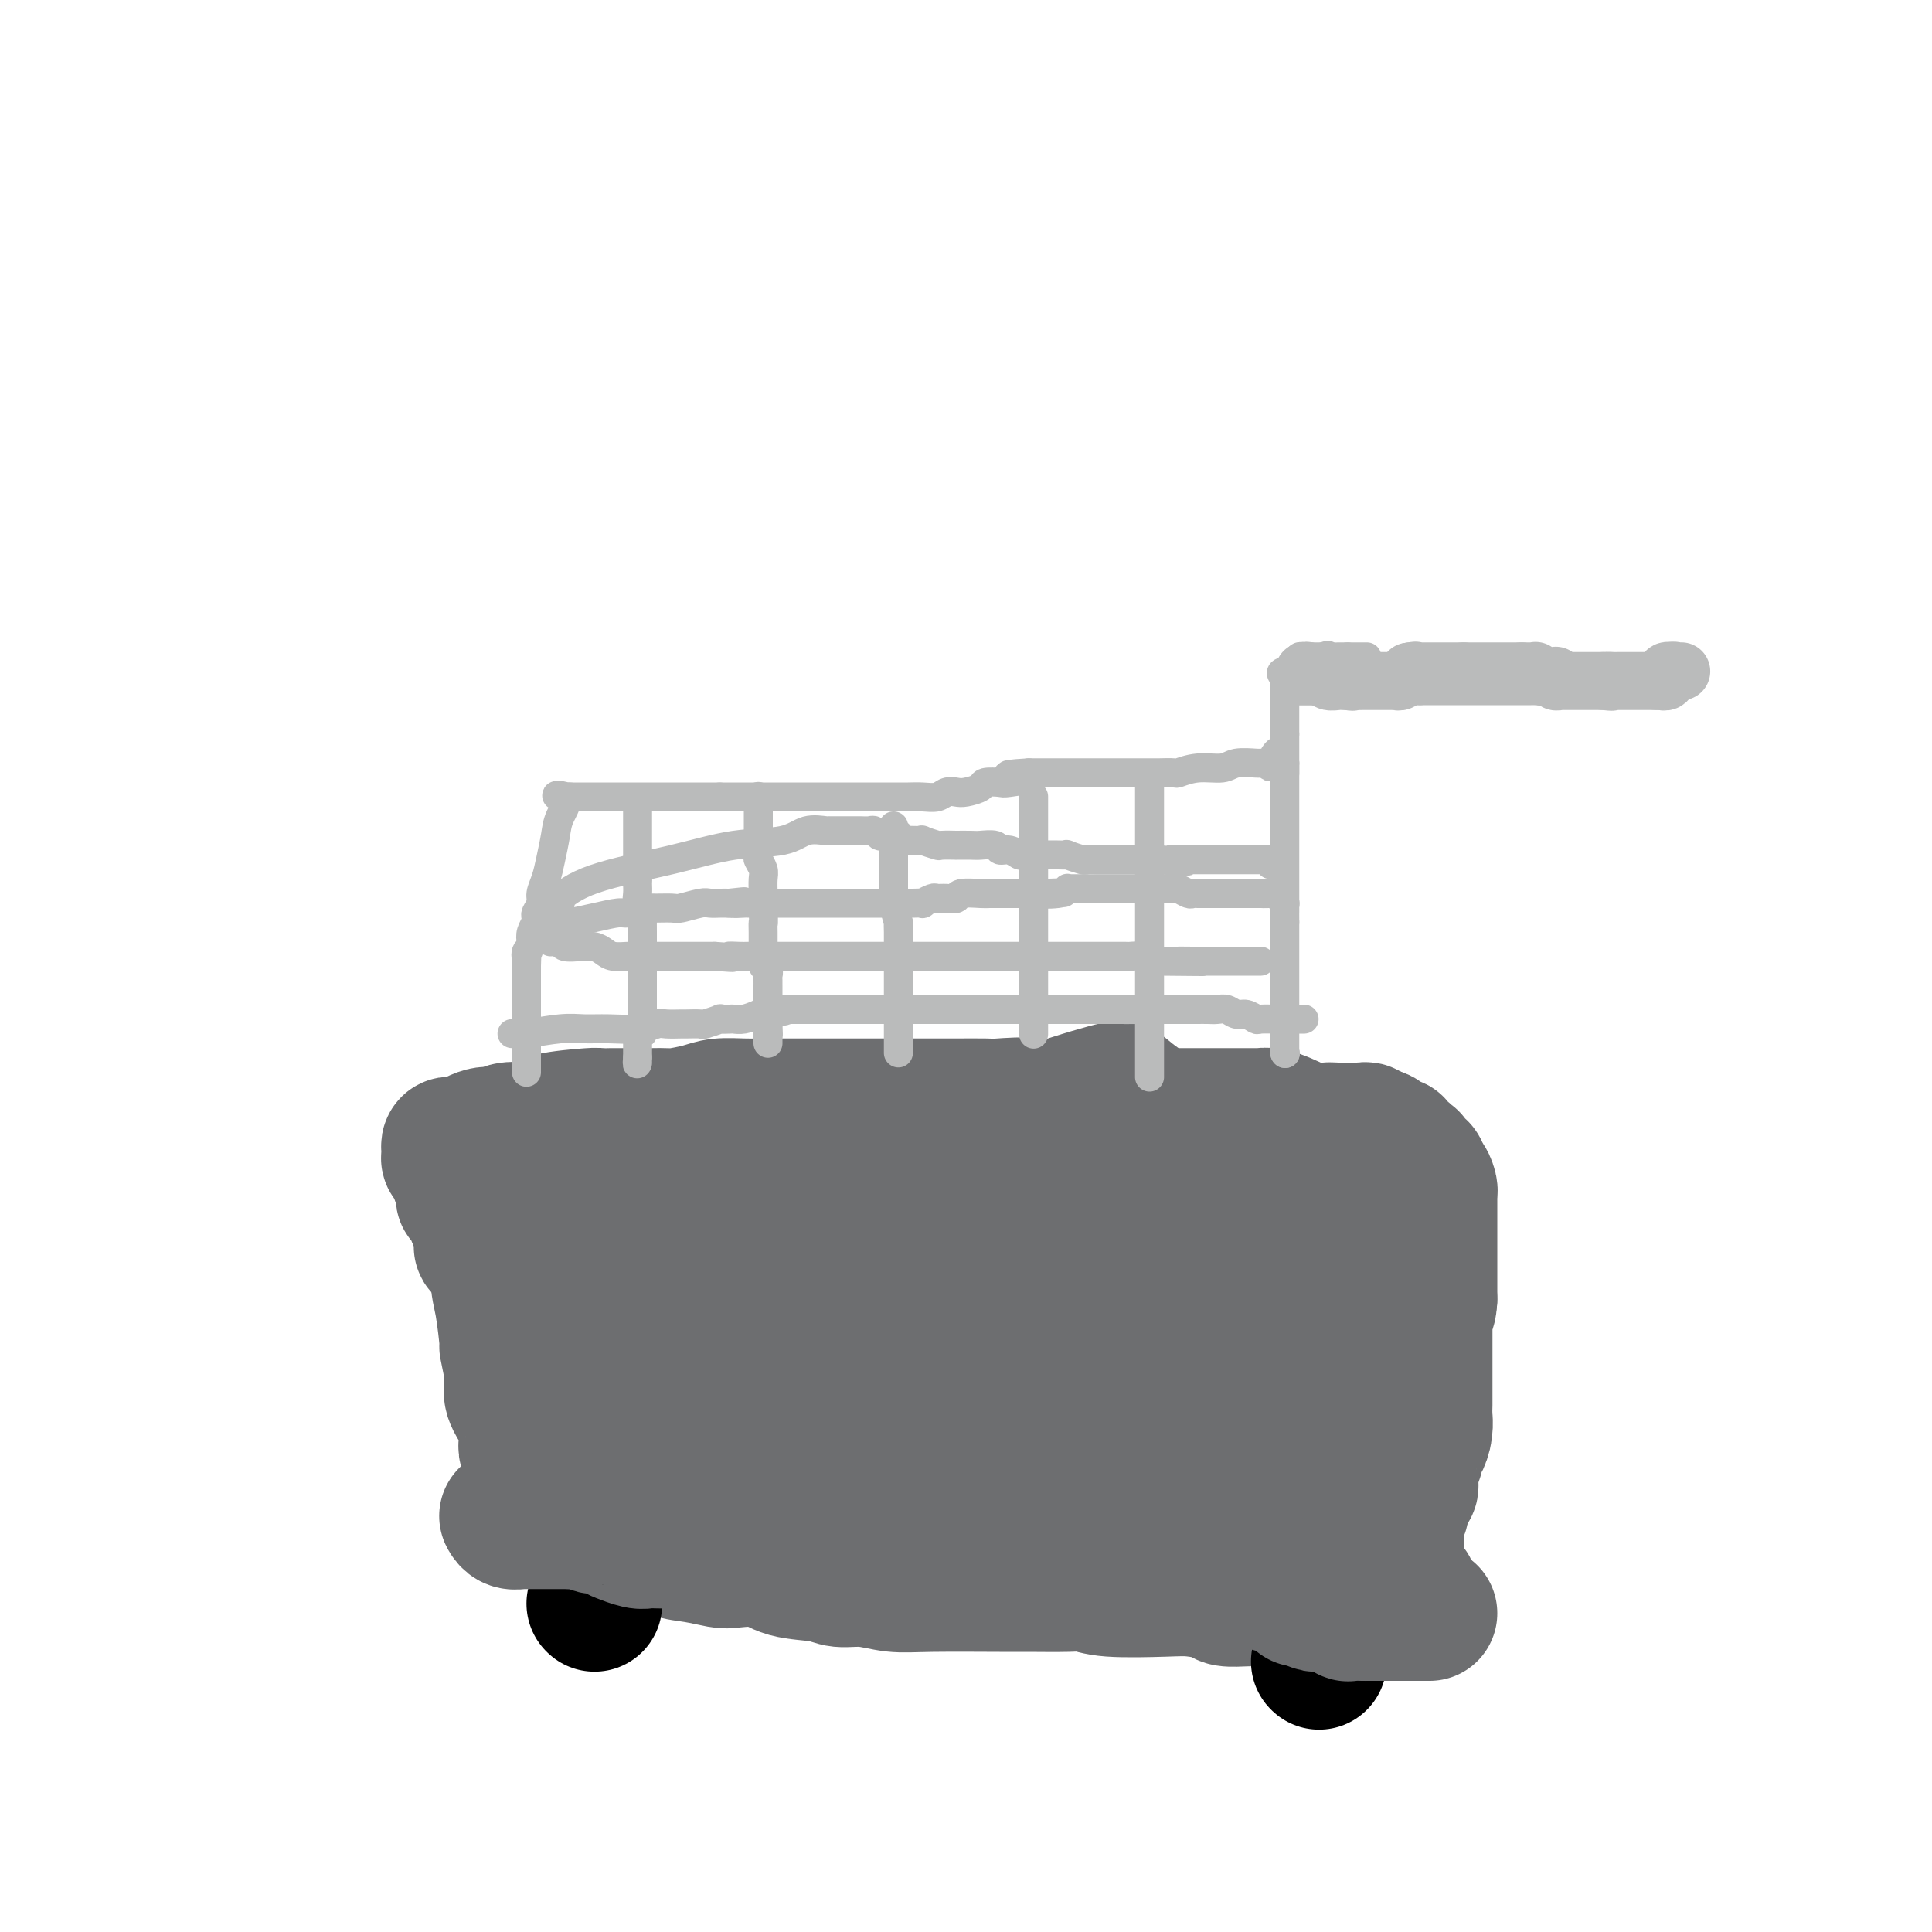<svg viewBox='0 0 400 400' version='1.1' xmlns='http://www.w3.org/2000/svg' xmlns:xlink='http://www.w3.org/1999/xlink'><g fill='none' stroke='#6D6E70' stroke-width='28' stroke-linecap='round' stroke-linejoin='round'><path d='M110,314c0.500,0.000 1.000,0.000 2,0c1.000,0.000 2.500,0.000 4,0'/><path d='M116,314c1.789,0.140 3.261,0.489 5,1c1.739,0.511 3.744,1.183 5,2c1.256,0.817 1.761,1.778 3,2c1.239,0.222 3.210,-0.294 5,0c1.790,0.294 3.399,1.397 5,2c1.601,0.603 3.194,0.704 5,1c1.806,0.296 3.824,0.786 5,1c1.176,0.214 1.510,0.152 3,0c1.490,-0.152 4.136,-0.396 6,0c1.864,0.396 2.944,1.430 5,2c2.056,0.570 5.086,0.674 7,1c1.914,0.326 2.712,0.872 4,1c1.288,0.128 3.067,-0.162 5,0c1.933,0.162 4.019,0.776 6,1c1.981,0.224 3.856,0.059 8,0c4.144,-0.059 10.555,-0.012 14,0c3.445,0.012 3.923,-0.011 6,0c2.077,0.011 5.754,0.055 8,0c2.246,-0.055 3.061,-0.208 4,0c0.939,0.208 2.003,0.777 5,1c2.997,0.223 7.926,0.098 11,0c3.074,-0.098 4.292,-0.170 6,0c1.708,0.170 3.905,0.582 5,1c1.095,0.418 1.088,0.843 2,1c0.912,0.157 2.744,0.046 4,0c1.256,-0.046 1.938,-0.026 3,0c1.062,0.026 2.506,0.060 4,0c1.494,-0.060 3.040,-0.212 4,0c0.960,0.212 1.335,0.788 2,1c0.665,0.212 1.618,0.061 2,0c0.382,-0.061 0.191,-0.030 0,0'/><path d='M273,332c15.494,0.773 4.730,0.207 1,0c-3.730,-0.207 -0.426,-0.055 1,0c1.426,0.055 0.974,0.014 1,0c0.026,-0.014 0.529,-0.002 1,0c0.471,0.002 0.911,-0.005 1,0c0.089,0.005 -0.172,0.022 0,0c0.172,-0.022 0.777,-0.083 1,0c0.223,0.083 0.064,0.309 0,0c-0.064,-0.309 -0.032,-1.155 0,-2'/><path d='M279,330c0.921,-0.227 0.222,0.206 0,-1c-0.222,-1.206 0.031,-4.052 0,-10c-0.031,-5.948 -0.347,-14.997 -1,-21c-0.653,-6.003 -1.642,-8.959 -2,-11c-0.358,-2.041 -0.085,-3.166 0,-4c0.085,-0.834 -0.020,-1.378 0,-2c0.020,-0.622 0.163,-1.322 0,-2c-0.163,-0.678 -0.632,-1.333 -1,-3c-0.368,-1.667 -0.634,-4.344 -1,-6c-0.366,-1.656 -0.830,-2.290 -1,-3c-0.170,-0.710 -0.046,-1.496 0,-2c0.046,-0.504 0.012,-0.726 0,-1c-0.012,-0.274 -0.003,-0.599 0,-1c0.003,-0.401 0.001,-0.876 0,-1c-0.001,-0.124 -0.000,0.104 0,0c0.000,-0.104 0.000,-0.540 0,-1c-0.000,-0.460 -0.000,-0.945 0,-1c0.000,-0.055 0.000,0.320 0,0c-0.000,-0.320 -0.000,-1.333 0,-2c0.000,-0.667 0.000,-0.987 0,-1c-0.000,-0.013 -0.000,0.281 0,0c0.000,-0.281 0.000,-1.136 0,-2c-0.000,-0.864 -0.000,-1.738 0,-2c0.000,-0.262 0.000,0.087 0,0c-0.000,-0.087 -0.000,-0.611 0,-1c0.000,-0.389 0.000,-0.643 0,-1c-0.000,-0.357 -0.000,-0.816 0,-1c0.000,-0.184 0.000,-0.092 0,0'/><path d='M273,250c-0.925,-12.542 -0.237,-3.896 0,-1c0.237,2.896 0.022,0.044 0,-1c-0.022,-1.044 0.150,-0.280 0,0c-0.150,0.280 -0.623,0.076 -1,0c-0.377,-0.076 -0.658,-0.024 -1,0c-0.342,0.024 -0.746,0.021 -1,0c-0.254,-0.021 -0.360,-0.058 -1,0c-0.640,0.058 -1.815,0.212 -4,0c-2.185,-0.212 -5.380,-0.789 -13,-1c-7.620,-0.211 -19.665,-0.057 -27,0c-7.335,0.057 -9.960,0.015 -15,0c-5.040,-0.015 -12.493,-0.004 -16,0c-3.507,0.004 -3.066,0.001 -6,0c-2.934,-0.001 -9.242,-0.000 -12,0c-2.758,0.000 -1.964,-0.001 -4,0c-2.036,0.001 -6.901,0.004 -11,0c-4.099,-0.004 -7.433,-0.015 -10,0c-2.567,0.015 -4.369,0.056 -6,0c-1.631,-0.056 -3.093,-0.207 -4,0c-0.907,0.207 -1.259,0.774 -2,1c-0.741,0.226 -1.870,0.113 -3,0'/><path d='M136,248c-17.748,0.159 -4.117,0.058 0,0c4.117,-0.058 -1.280,-0.071 -4,0c-2.720,0.071 -2.762,0.225 -3,0c-0.238,-0.225 -0.670,-0.831 -2,-1c-1.330,-0.169 -3.557,0.098 -5,0c-1.443,-0.098 -2.100,-0.562 -3,-1c-0.900,-0.438 -2.041,-0.849 -3,-1c-0.959,-0.151 -1.736,-0.040 -2,0c-0.264,0.040 -0.015,0.011 0,0c0.015,-0.011 -0.204,-0.003 -1,0c-0.796,0.003 -2.170,0.001 -3,0c-0.830,-0.001 -1.115,-0.000 -1,0c0.115,0.000 0.631,0.000 0,0c-0.631,-0.000 -2.408,-0.000 -3,0c-0.592,0.000 0.000,0.000 0,0c-0.000,-0.000 -0.593,-0.001 -1,0c-0.407,0.001 -0.630,0.003 -1,0c-0.370,-0.003 -0.888,-0.011 -1,0c-0.112,0.011 0.180,0.041 0,0c-0.180,-0.041 -0.833,-0.152 -1,0c-0.167,0.152 0.152,0.568 0,1c-0.152,0.432 -0.773,0.881 -1,1c-0.227,0.119 -0.058,-0.094 0,0c0.058,0.094 0.005,0.493 0,1c-0.005,0.507 0.037,1.122 0,2c-0.037,0.878 -0.154,2.019 0,3c0.154,0.981 0.580,1.803 1,3c0.420,1.197 0.834,2.771 1,4c0.166,1.229 0.083,2.115 0,3'/><path d='M103,263c0.161,3.880 0.565,4.579 1,7c0.435,2.421 0.901,6.564 1,8c0.099,1.436 -0.169,0.164 0,1c0.169,0.836 0.777,3.781 1,5c0.223,1.219 0.063,0.712 0,1c-0.063,0.288 -0.028,1.371 0,2c0.028,0.629 0.050,0.802 0,1c-0.050,0.198 -0.171,0.419 0,1c0.171,0.581 0.634,1.523 1,2c0.366,0.477 0.634,0.490 1,1c0.366,0.510 0.830,1.517 1,2c0.170,0.483 0.046,0.440 0,1c-0.046,0.560 -0.013,1.722 0,2c0.013,0.278 0.007,-0.328 0,0c-0.007,0.328 -0.016,1.589 0,2c0.016,0.411 0.057,-0.030 0,0c-0.057,0.030 -0.212,0.530 0,1c0.212,0.470 0.792,0.909 1,1c0.208,0.091 0.045,-0.168 0,0c-0.045,0.168 0.028,0.761 0,1c-0.028,0.239 -0.157,0.123 0,0c0.157,-0.123 0.599,-0.252 1,0c0.401,0.252 0.760,0.884 1,1c0.240,0.116 0.361,-0.285 1,0c0.639,0.285 1.795,1.256 2,2c0.205,0.744 -0.543,1.261 2,1c2.543,-0.261 8.377,-1.301 15,-3c6.623,-1.699 14.035,-4.057 22,-7c7.965,-2.943 16.482,-6.472 25,-10'/><path d='M179,286c9.929,-3.519 11.253,-3.816 17,-5c5.747,-1.184 15.919,-3.256 22,-4c6.081,-0.744 8.072,-0.161 12,0c3.928,0.161 9.795,-0.100 15,0c5.205,0.100 9.749,0.562 12,1c2.251,0.438 2.209,0.851 3,1c0.791,0.149 2.414,0.034 3,0c0.586,-0.034 0.134,0.011 0,0c-0.134,-0.011 0.049,-0.080 0,0c-0.049,0.080 -0.329,0.307 1,1c1.329,0.693 4.268,1.850 -2,0c-6.268,-1.850 -21.743,-6.708 -37,-9c-15.257,-2.292 -30.296,-2.019 -39,-2c-8.704,0.019 -11.074,-0.215 -16,1c-4.926,1.215 -12.409,3.881 -16,5c-3.591,1.119 -3.292,0.692 -7,1c-3.708,0.308 -11.425,1.351 -15,2c-3.575,0.649 -3.008,0.906 -3,1c0.008,0.094 -0.542,0.027 -1,0c-0.458,-0.027 -0.825,-0.014 -1,0c-0.175,0.014 -0.159,0.028 0,0c0.159,-0.028 0.460,-0.097 0,0c-0.460,0.097 -1.682,0.362 0,1c1.682,0.638 6.269,1.649 14,4c7.731,2.351 18.605,6.042 31,9c12.395,2.958 26.312,5.185 33,6c6.688,0.815 6.147,0.219 7,0c0.853,-0.219 3.101,-0.063 5,0c1.899,0.063 3.450,0.031 5,0'/><path d='M222,299c8.139,0.932 3.486,0.263 2,0c-1.486,-0.263 0.193,-0.120 1,0c0.807,0.120 0.741,0.217 1,0c0.259,-0.217 0.841,-0.748 1,-1c0.159,-0.252 -0.106,-0.226 0,-2c0.106,-1.774 0.583,-5.348 1,-7c0.417,-1.652 0.776,-1.382 1,-2c0.224,-0.618 0.315,-2.124 0,-3c-0.315,-0.876 -1.034,-1.121 -2,-2c-0.966,-0.879 -2.177,-2.390 -6,-3c-3.823,-0.610 -10.257,-0.319 -13,0c-2.743,0.319 -1.793,0.665 -2,1c-0.207,0.335 -1.569,0.658 -2,1c-0.431,0.342 0.070,0.703 0,1c-0.070,0.297 -0.712,0.529 -1,1c-0.288,0.471 -0.223,1.181 0,4c0.223,2.819 0.603,7.746 3,14c2.397,6.254 6.810,13.833 10,18c3.190,4.167 5.158,4.921 8,6c2.842,1.079 6.559,2.481 9,3c2.441,0.519 3.608,0.154 7,-1c3.392,-1.154 9.010,-3.097 12,-5c2.990,-1.903 3.351,-3.765 5,-6c1.649,-2.235 4.585,-4.843 7,-10c2.415,-5.157 4.307,-12.864 5,-17c0.693,-4.136 0.186,-4.701 0,-6c-0.186,-1.299 -0.050,-3.331 0,-4c0.050,-0.669 0.013,0.027 0,0c-0.013,-0.027 -0.004,-0.776 0,-1c0.004,-0.224 0.001,0.079 0,0c-0.001,-0.079 -0.001,-0.539 0,-1'/><path d='M269,277c0.625,-4.726 -0.311,-2.040 -1,-1c-0.689,1.040 -1.129,0.436 -3,0c-1.871,-0.436 -5.171,-0.702 -8,0c-2.829,0.702 -5.186,2.373 -7,3c-1.814,0.627 -3.083,0.209 -4,0c-0.917,-0.209 -1.481,-0.209 -2,0c-0.519,0.209 -0.992,0.627 -1,1c-0.008,0.373 0.450,0.701 0,1c-0.450,0.299 -1.807,0.571 -2,1c-0.193,0.429 0.777,1.016 1,2c0.223,0.984 -0.300,2.365 1,4c1.300,1.635 4.423,3.525 6,5c1.577,1.475 1.607,2.535 2,3c0.393,0.465 1.150,0.337 2,0c0.850,-0.337 1.793,-0.881 3,0c1.207,0.881 2.679,3.189 3,-5c0.321,-8.189 -0.509,-26.874 -3,-38c-2.491,-11.126 -6.643,-14.694 -11,-18c-4.357,-3.306 -8.918,-6.349 -11,-8c-2.082,-1.651 -1.685,-1.909 -5,-1c-3.315,0.909 -10.341,2.986 -15,5c-4.659,2.014 -6.951,3.964 -10,6c-3.049,2.036 -6.855,4.158 -10,7c-3.145,2.842 -5.629,6.404 -7,8c-1.371,1.596 -1.627,1.227 -2,2c-0.373,0.773 -0.861,2.690 -1,3c-0.139,0.310 0.070,-0.986 0,1c-0.070,1.986 -0.421,7.254 1,12c1.421,4.746 4.613,8.970 7,13c2.387,4.030 3.968,7.866 7,11c3.032,3.134 7.516,5.567 12,8'/><path d='M211,302c3.374,1.570 5.808,1.494 9,2c3.192,0.506 7.141,1.593 9,2c1.859,0.407 1.626,0.132 2,0c0.374,-0.132 1.353,-0.123 2,0c0.647,0.123 0.961,0.360 1,0c0.039,-0.360 -0.197,-1.316 0,-2c0.197,-0.684 0.825,-1.095 0,-3c-0.825,-1.905 -3.104,-5.305 -8,-10c-4.896,-4.695 -12.408,-10.685 -17,-14c-4.592,-3.315 -6.263,-3.956 -12,-5c-5.737,-1.044 -15.540,-2.490 -22,-3c-6.460,-0.510 -9.577,-0.085 -12,0c-2.423,0.085 -4.153,-0.171 -5,0c-0.847,0.171 -0.811,0.769 -1,1c-0.189,0.231 -0.604,0.094 -1,0c-0.396,-0.094 -0.772,-0.146 -1,0c-0.228,0.146 -0.309,0.492 0,1c0.309,0.508 1.008,1.180 3,4c1.992,2.820 5.277,7.789 14,15c8.723,7.211 22.883,16.666 31,20c8.117,3.334 10.189,0.547 13,-1c2.811,-1.547 6.359,-1.856 9,-3c2.641,-1.144 4.373,-3.124 5,-4c0.627,-0.876 0.148,-0.649 0,-1c-0.148,-0.351 0.034,-1.279 0,-2c-0.034,-0.721 -0.284,-1.233 -4,-5c-3.716,-3.767 -10.899,-10.788 -27,-15c-16.101,-4.212 -41.120,-5.613 -54,-6c-12.880,-0.387 -13.622,0.242 -18,1c-4.378,0.758 -12.394,1.645 -16,2c-3.606,0.355 -2.803,0.177 -2,0'/><path d='M109,276c-5.509,0.358 -1.283,-0.246 0,0c1.283,0.246 -0.379,1.342 -1,2c-0.621,0.658 -0.203,0.877 0,1c0.203,0.123 0.191,0.148 0,0c-0.191,-0.148 -0.560,-0.470 0,1c0.560,1.470 2.051,4.730 5,9c2.949,4.270 7.357,9.549 13,14c5.643,4.451 12.521,8.075 16,10c3.479,1.925 3.559,2.153 8,2c4.441,-0.153 13.242,-0.686 18,-1c4.758,-0.314 5.471,-0.409 7,-1c1.529,-0.591 3.874,-1.680 5,-2c1.126,-0.320 1.034,0.127 1,0c-0.034,-0.127 -0.009,-0.830 0,-1c0.009,-0.170 0.003,0.191 0,0c-0.003,-0.191 -0.001,-0.936 0,-1c0.001,-0.064 0.003,0.552 0,0c-0.003,-0.552 -0.010,-2.272 0,-3c0.010,-0.728 0.036,-0.464 0,-1c-0.036,-0.536 -0.136,-1.870 0,-3c0.136,-1.130 0.507,-2.054 0,-3c-0.507,-0.946 -1.894,-1.914 -3,-3c-1.106,-1.086 -1.932,-2.291 -3,-3c-1.068,-0.709 -2.377,-0.922 -3,-1c-0.623,-0.078 -0.560,-0.022 -1,0c-0.440,0.022 -1.383,0.009 -2,0c-0.617,-0.009 -0.908,-0.013 -1,0c-0.092,0.013 0.017,0.045 0,0c-0.017,-0.045 -0.158,-0.166 0,0c0.158,0.166 0.617,0.619 1,1c0.383,0.381 0.692,0.691 1,1'/><path d='M170,294c-0.562,0.319 0.532,0.617 1,1c0.468,0.383 0.310,0.850 0,1c-0.310,0.150 -0.771,-0.017 -1,0c-0.229,0.017 -0.226,0.220 -2,-1c-1.774,-1.220 -5.324,-3.861 -11,-6c-5.676,-2.139 -13.476,-3.775 -21,-7c-7.524,-3.225 -14.772,-8.040 -18,-10c-3.228,-1.960 -2.437,-1.064 -2,-1c0.437,0.064 0.521,-0.704 0,-1c-0.521,-0.296 -1.645,-0.121 -2,0c-0.355,0.121 0.060,0.186 0,0c-0.060,-0.186 -0.594,-0.624 -1,-1c-0.406,-0.376 -0.683,-0.689 -1,-1c-0.317,-0.311 -0.673,-0.618 -1,-1c-0.327,-0.382 -0.624,-0.839 -1,-1c-0.376,-0.161 -0.831,-0.027 -1,0c-0.169,0.027 -0.051,-0.052 0,0c0.051,0.052 0.036,0.237 0,0c-0.036,-0.237 -0.094,-0.894 0,-1c0.094,-0.106 0.340,0.339 0,0c-0.340,-0.339 -1.266,-1.462 -2,-2c-0.734,-0.538 -1.274,-0.491 -2,-1c-0.726,-0.509 -1.636,-1.574 -2,-2c-0.364,-0.426 -0.182,-0.213 0,0'/><path d='M103,260c-5.498,-3.491 -2.744,-1.217 -2,-1c0.744,0.217 -0.523,-1.623 -1,-2c-0.477,-0.377 -0.165,0.709 0,0c0.165,-0.709 0.184,-3.212 0,-4c-0.184,-0.788 -0.570,0.139 -1,0c-0.430,-0.139 -0.904,-1.343 -1,-2c-0.096,-0.657 0.184,-0.768 0,-1c-0.184,-0.232 -0.834,-0.586 -1,-1c-0.166,-0.414 0.153,-0.889 0,-1c-0.153,-0.111 -0.777,0.144 -1,0c-0.223,-0.144 -0.045,-0.685 0,-1c0.045,-0.315 -0.045,-0.403 0,-1c0.045,-0.597 0.223,-1.701 0,-2c-0.223,-0.299 -0.848,0.208 -1,0c-0.152,-0.208 0.169,-1.131 0,-2c-0.169,-0.869 -0.830,-1.686 -1,-2c-0.170,-0.314 0.150,-0.126 0,0c-0.150,0.126 -0.769,0.192 -1,0c-0.231,-0.192 -0.073,-0.640 0,-1c0.073,-0.360 0.063,-0.633 0,-1c-0.063,-0.367 -0.178,-0.828 0,-1c0.178,-0.172 0.648,-0.054 1,0c0.352,0.054 0.584,0.044 1,0c0.416,-0.044 1.016,-0.120 1,0c-0.016,0.120 -0.648,0.438 0,0c0.648,-0.438 2.576,-1.633 4,-2c1.424,-0.367 2.345,0.093 3,0c0.655,-0.093 1.044,-0.741 2,-1c0.956,-0.259 2.478,-0.130 4,0'/><path d='M109,234c3.147,-0.856 3.013,-1.497 5,-2c1.987,-0.503 6.093,-0.867 8,-1c1.907,-0.133 1.614,-0.036 2,0c0.386,0.036 1.450,0.010 2,0c0.550,-0.010 0.587,-0.003 1,0c0.413,0.003 1.203,0.000 2,0c0.797,-0.000 1.600,0.001 2,0c0.400,-0.001 0.396,-0.003 1,0c0.604,0.003 1.815,0.011 3,0c1.185,-0.011 2.344,-0.041 3,0c0.656,0.041 0.808,0.155 2,0c1.192,-0.155 3.422,-0.577 5,-1c1.578,-0.423 2.502,-0.845 4,-1c1.498,-0.155 3.568,-0.041 5,0c1.432,0.041 2.224,0.011 3,0c0.776,-0.011 1.535,-0.003 3,0c1.465,0.003 3.634,0.001 5,0c1.366,-0.001 1.927,-0.000 3,0c1.073,0.000 2.658,0.000 4,0c1.342,-0.000 2.442,-0.000 4,0c1.558,0.000 3.576,0.000 5,0c1.424,-0.000 2.256,-0.000 4,0c1.744,0.000 4.402,0.001 6,0c1.598,-0.001 2.137,-0.002 3,0c0.863,0.002 2.049,0.008 4,0c1.951,-0.008 4.667,-0.030 6,0c1.333,0.030 1.283,0.113 3,0c1.717,-0.113 5.203,-0.422 7,0c1.797,0.422 1.907,1.575 3,2c1.093,0.425 3.169,0.121 5,0c1.831,-0.121 3.415,-0.061 5,0'/><path d='M227,231c12.423,0.309 4.480,0.083 2,0c-2.480,-0.083 0.501,-0.022 2,0c1.499,0.022 1.514,0.006 3,0c1.486,-0.006 4.441,-0.002 6,0c1.559,0.002 1.721,0.000 3,0c1.279,-0.000 3.673,-0.000 5,0c1.327,0.000 1.585,-0.000 2,0c0.415,0.000 0.985,0.000 2,0c1.015,-0.000 2.473,-0.001 3,0c0.527,0.001 0.123,0.003 1,0c0.877,-0.003 3.036,-0.012 4,0c0.964,0.012 0.732,0.046 1,0c0.268,-0.046 1.037,-0.170 2,0c0.963,0.170 2.121,0.634 3,1c0.879,0.366 1.478,0.634 2,1c0.522,0.366 0.966,0.830 1,1c0.034,0.170 -0.341,0.046 0,0c0.341,-0.046 1.397,-0.012 2,0c0.603,0.012 0.753,0.003 1,0c0.247,-0.003 0.591,-0.001 1,0c0.409,0.001 0.883,0.000 1,0c0.117,-0.000 -0.122,-0.000 0,0c0.122,0.000 0.606,0.000 1,0c0.394,-0.000 0.697,-0.000 1,0'/><path d='M276,234c7.537,0.464 1.880,0.124 0,0c-1.880,-0.124 0.017,-0.033 1,0c0.983,0.033 1.051,0.009 1,0c-0.051,-0.009 -0.221,-0.002 0,0c0.221,0.002 0.832,0.001 1,0c0.168,-0.001 -0.109,-0.001 0,0c0.109,0.001 0.604,0.004 1,0c0.396,-0.004 0.694,-0.015 1,0c0.306,0.015 0.621,0.057 1,0c0.379,-0.057 0.823,-0.211 1,0c0.177,0.211 0.089,0.789 0,1c-0.089,0.211 -0.178,0.057 0,0c0.178,-0.057 0.622,-0.016 1,0c0.378,0.016 0.689,0.008 1,0'/><path d='M285,235c1.555,0.320 0.942,0.621 1,1c0.058,0.379 0.785,0.836 1,1c0.215,0.164 -0.083,0.034 0,0c0.083,-0.034 0.548,0.028 1,0c0.452,-0.028 0.891,-0.147 1,0c0.109,0.147 -0.111,0.562 0,1c0.111,0.438 0.552,0.901 1,1c0.448,0.099 0.904,-0.167 1,0c0.096,0.167 -0.168,0.767 0,1c0.168,0.233 0.767,0.100 1,0c0.233,-0.100 0.101,-0.168 0,0c-0.101,0.168 -0.171,0.571 0,1c0.171,0.429 0.585,0.884 1,1c0.415,0.116 0.833,-0.106 1,0c0.167,0.106 0.083,0.540 0,1c-0.083,0.460 -0.166,0.946 0,1c0.166,0.054 0.580,-0.322 1,0c0.420,0.322 0.844,1.343 1,2c0.156,0.657 0.042,0.949 0,1c-0.042,0.051 -0.011,-0.139 0,0c0.011,0.139 0.003,0.608 0,1c-0.003,0.392 -0.001,0.707 0,1c0.001,0.293 0.000,0.563 0,1c-0.000,0.437 -0.000,1.040 0,2c0.000,0.960 0.000,2.277 0,3c-0.000,0.723 -0.000,0.854 0,2c0.000,1.146 0.000,3.309 0,5c-0.000,1.691 -0.000,2.912 0,4c0.000,1.088 0.000,2.044 0,3'/><path d='M296,269c-0.226,3.594 -0.793,1.080 -1,1c-0.207,-0.080 -0.056,2.274 0,3c0.056,0.726 0.015,-0.176 0,0c-0.015,0.176 -0.004,1.431 0,2c0.004,0.569 0.001,0.451 0,1c-0.001,0.549 -0.000,1.765 0,3c0.000,1.235 0.000,2.488 0,4c-0.000,1.512 -0.000,3.282 0,4c0.000,0.718 0.001,0.383 0,1c-0.001,0.617 -0.003,2.186 0,3c0.003,0.814 0.011,0.872 0,1c-0.011,0.128 -0.042,0.325 0,1c0.042,0.675 0.156,1.829 0,3c-0.156,1.171 -0.581,2.359 -1,3c-0.419,0.641 -0.830,0.735 -1,1c-0.170,0.265 -0.098,0.701 0,1c0.098,0.299 0.222,0.461 0,1c-0.222,0.539 -0.790,1.454 -1,2c-0.210,0.546 -0.060,0.724 0,1c0.060,0.276 0.031,0.651 0,1c-0.031,0.349 -0.065,0.671 0,1c0.065,0.329 0.227,0.666 0,1c-0.227,0.334 -0.844,0.667 -1,1c-0.156,0.333 0.151,0.667 0,1c-0.151,0.333 -0.758,0.666 -1,1c-0.242,0.334 -0.117,0.670 0,1c0.117,0.330 0.228,0.655 0,1c-0.228,0.345 -0.793,0.711 -1,1c-0.207,0.289 -0.056,0.501 0,1c0.056,0.499 0.016,1.285 0,2c-0.016,0.715 -0.008,1.357 0,2'/><path d='M289,319c-0.928,3.505 -0.249,0.767 0,0c0.249,-0.767 0.067,0.438 0,1c-0.067,0.562 -0.018,0.480 0,1c0.018,0.520 0.005,1.641 0,2c-0.005,0.359 -0.001,-0.044 0,0c0.001,0.044 -0.000,0.536 0,1c0.000,0.464 0.003,0.898 0,1c-0.003,0.102 -0.011,-0.130 0,0c0.011,0.130 0.040,0.623 0,1c-0.040,0.377 -0.151,0.640 0,1c0.151,0.360 0.562,0.818 1,1c0.438,0.182 0.902,0.087 1,0c0.098,-0.087 -0.170,-0.168 0,0c0.170,0.168 0.776,0.584 1,1c0.224,0.416 0.064,0.833 0,1c-0.064,0.167 -0.032,0.083 0,0'/></g>
<g fill='none' stroke='#000000' stroke-width='28' stroke-linecap='round' stroke-linejoin='round'><path d='M273,344c0.000,0.000 0.100,0.100 0.1,0.1'/><path d='M123,332c0.000,0.000 0.100,0.100 0.1,0.1'/></g>
<g fill='none' stroke='#6D6E70' stroke-width='28' stroke-linecap='round' stroke-linejoin='round'><path d='M105,314c-0.062,-0.113 -0.125,-0.226 0,0c0.125,0.226 0.436,0.793 1,1c0.564,0.207 1.380,0.056 2,0c0.620,-0.056 1.044,-0.015 1,0c-0.044,0.015 -0.555,0.004 0,0c0.555,-0.004 2.176,-0.001 3,0c0.824,0.001 0.851,0.000 1,0c0.149,-0.000 0.421,-0.000 1,0c0.579,0.000 1.463,0.000 2,0c0.537,-0.000 0.725,-0.000 1,0c0.275,0.000 0.638,0.000 1,0'/><path d='M118,315c2.285,0.150 1.499,0.025 2,0c0.501,-0.025 2.290,0.048 3,0c0.710,-0.048 0.342,-0.219 0,0c-0.342,0.219 -0.658,0.828 0,1c0.658,0.172 2.291,-0.094 3,0c0.709,0.094 0.494,0.547 1,1c0.506,0.453 1.733,0.906 2,1c0.267,0.094 -0.426,-0.171 0,0c0.426,0.171 1.971,0.777 3,1c1.029,0.223 1.541,0.064 2,0c0.459,-0.064 0.865,-0.032 2,0c1.135,0.032 2.997,0.064 4,0c1.003,-0.064 1.145,-0.223 2,0c0.855,0.223 2.422,0.829 3,1c0.578,0.171 0.165,-0.094 0,0c-0.165,0.094 -0.083,0.547 0,1'/><path d='M145,321c4.613,0.867 2.644,0.033 4,0c1.356,-0.033 6.035,0.735 9,1c2.965,0.265 4.215,0.029 6,0c1.785,-0.029 4.104,0.150 7,0c2.896,-0.150 6.367,-0.629 9,-1c2.633,-0.371 4.427,-0.635 7,-1c2.573,-0.365 5.926,-0.831 8,-1c2.074,-0.169 2.869,-0.042 4,0c1.131,0.042 2.599,0.000 4,0c1.401,-0.000 2.736,0.042 4,0c1.264,-0.042 2.457,-0.169 4,0c1.543,0.169 3.435,0.634 5,1c1.565,0.366 2.803,0.634 4,1c1.197,0.366 2.352,0.830 3,1c0.648,0.170 0.790,0.046 1,0c0.210,-0.046 0.489,-0.013 1,0c0.511,0.013 1.256,0.007 2,0'/><path d='M227,322c2.771,0.464 1.698,0.124 2,0c0.302,-0.124 1.978,-0.033 3,0c1.022,0.033 1.390,0.009 2,0c0.610,-0.009 1.463,-0.002 2,0c0.537,0.002 0.758,0.001 1,0c0.242,-0.001 0.503,-0.001 1,0c0.497,0.001 1.228,0.004 2,0c0.772,-0.004 1.583,-0.016 2,0c0.417,0.016 0.438,0.061 1,0c0.562,-0.061 1.664,-0.226 3,0c1.336,0.226 2.908,0.844 4,1c1.092,0.156 1.706,-0.150 2,0c0.294,0.150 0.268,0.757 1,1c0.732,0.243 2.224,0.122 3,0c0.776,-0.122 0.838,-0.245 1,0c0.162,0.245 0.424,0.858 1,1c0.576,0.142 1.467,-0.186 2,0c0.533,0.186 0.707,0.886 1,1c0.293,0.114 0.704,-0.357 1,0c0.296,0.357 0.478,1.544 1,2c0.522,0.456 1.383,0.183 2,0c0.617,-0.183 0.990,-0.274 1,0c0.010,0.274 -0.344,0.914 0,1c0.344,0.086 1.387,-0.383 2,0c0.613,0.383 0.795,1.619 1,2c0.205,0.381 0.432,-0.094 1,0c0.568,0.094 1.478,0.757 2,1c0.522,0.243 0.655,0.065 1,0c0.345,-0.065 0.900,-0.018 1,0c0.100,0.018 -0.257,0.005 0,0c0.257,-0.005 1.129,-0.003 2,0'/><path d='M276,332c3.277,1.173 1.468,0.104 1,0c-0.468,-0.104 0.403,0.757 1,1c0.597,0.243 0.920,-0.131 1,0c0.080,0.131 -0.083,0.767 0,1c0.083,0.233 0.413,0.062 1,0c0.587,-0.062 1.432,-0.017 2,0c0.568,0.017 0.860,0.004 1,0c0.140,-0.004 0.128,-0.001 0,0c-0.128,0.001 -0.371,0.000 0,0c0.371,-0.000 1.356,-0.000 2,0c0.644,0.000 0.946,0.000 1,0c0.054,-0.000 -0.140,-0.000 0,0c0.140,0.000 0.615,0.000 1,0c0.385,-0.000 0.682,-0.000 1,0c0.318,0.000 0.659,0.000 1,0c0.341,-0.000 0.683,-0.000 1,0c0.317,0.000 0.610,0.000 1,0c0.390,-0.000 0.878,-0.000 1,0c0.122,0.000 -0.121,0.000 0,0c0.121,-0.000 0.607,-0.000 1,0c0.393,0.000 0.693,0.000 1,0c0.307,-0.000 0.621,-0.000 1,0c0.379,0.000 0.823,0.000 1,0c0.177,-0.000 0.089,-0.000 0,0'/></g>
<g fill='none' stroke='#BABBBB' stroke-width='6' stroke-linecap='round' stroke-linejoin='round'><path d='M266,218c0.000,0.000 0.100,0.100 0.1,0.1'/><path d='M266.1,218.1c-0.007,0.040 -0.075,0.091 -0.1,-0.1c-0.025,-0.191 -0.007,-0.625 0,-1c0.007,-0.375 0.002,-0.692 0,-1c-0.002,-0.308 -0.000,-0.608 0,-1c0.000,-0.392 0.000,-0.877 0,-1c-0.000,-0.123 -0.000,0.117 0,0c0.000,-0.117 0.000,-0.591 0,-1c-0.000,-0.409 -0.000,-0.754 0,-1c0.000,-0.246 0.000,-0.395 0,-1c-0.000,-0.605 -0.000,-1.668 0,-2c0.000,-0.332 0.000,0.066 0,0c-0.000,-0.066 -0.000,-0.596 0,-1c0.000,-0.404 0.000,-0.682 0,-1c-0.000,-0.318 -0.000,-0.677 0,-1c0.000,-0.323 0.000,-0.611 0,-1c-0.000,-0.389 -0.000,-0.877 0,-1c0.000,-0.123 0.000,0.121 0,0c-0.000,-0.121 -0.000,-0.606 0,-1c0.000,-0.394 0.000,-0.696 0,-1c-0.000,-0.304 -0.000,-0.610 0,-1c0.000,-0.390 0.000,-0.864 0,-1c-0.000,-0.136 -0.000,0.064 0,0c0.000,-0.064 0.000,-0.394 0,-1c0.000,-0.606 0.000,-1.488 0,-2c0.000,-0.512 0.000,-0.652 0,-1c0.000,-0.348 0.000,-0.903 0,-1c0.000,-0.097 0.000,0.263 0,0c0.000,-0.263 0.000,-1.148 0,-2c0.000,-0.852 0.000,-1.672 0,-2c0.000,-0.328 0.000,-0.164 0,0'/><path d='M266,191c-0.015,-4.517 -0.004,-2.261 0,-2c0.004,0.261 0.001,-1.473 0,-2c-0.001,-0.527 -0.000,0.154 0,0c0.000,-0.154 0.000,-1.143 0,-2c-0.000,-0.857 -0.000,-1.582 0,-2c0.000,-0.418 0.000,-0.531 0,-1c-0.000,-0.469 -0.000,-1.295 0,-2c0.000,-0.705 0.000,-1.288 0,-2c-0.000,-0.712 -0.000,-1.551 0,-2c0.000,-0.449 0.000,-0.506 0,-1c-0.000,-0.494 -0.000,-1.424 0,-2c0.000,-0.576 0.000,-0.797 0,-1c-0.000,-0.203 -0.000,-0.386 0,-1c0.000,-0.614 0.000,-1.657 0,-2c-0.000,-0.343 -0.000,0.014 0,0c0.000,-0.014 0.000,-0.399 0,-1c-0.000,-0.601 -0.000,-1.418 0,-2c0.000,-0.582 0.000,-0.930 0,-1c-0.000,-0.070 -0.000,0.136 0,0c0.000,-0.136 0.000,-0.615 0,-1c-0.000,-0.385 -0.000,-0.676 0,-1c0.000,-0.324 0.000,-0.679 0,-1c0.000,-0.321 0.000,-0.607 0,-1c0.000,-0.393 0.000,-0.894 0,-1c0.000,-0.106 0.000,0.181 0,0c0.000,-0.181 0.000,-0.832 0,-1c0.000,-0.168 0.000,0.147 0,0c0.000,-0.147 0.000,-0.756 0,-1c0.000,-0.244 0.000,-0.122 0,0'/><path d='M266,158c-0.691,-5.105 -2.420,-1.368 -3,0c-0.580,1.368 -0.011,0.365 0,0c0.011,-0.365 -0.537,-0.094 -1,0c-0.463,0.094 -0.843,0.010 -1,0c-0.157,-0.010 -0.092,0.054 -1,0c-0.908,-0.054 -2.791,-0.225 -4,0c-1.209,0.225 -1.746,0.845 -3,1c-1.254,0.155 -3.227,-0.155 -5,0c-1.773,0.155 -3.346,0.773 -4,1c-0.654,0.227 -0.387,0.061 -1,0c-0.613,-0.061 -2.105,-0.016 -3,0c-0.895,0.016 -1.192,0.004 -2,0c-0.808,-0.004 -2.125,-0.001 -4,0c-1.875,0.001 -4.307,0.000 -7,0c-2.693,-0.000 -5.648,-0.000 -8,0c-2.352,0.000 -4.101,0.000 -5,0c-0.899,-0.000 -0.950,-0.000 -1,0'/><path d='M213,160c-8.263,0.476 -2.422,0.666 -1,1c1.422,0.334 -1.576,0.811 -3,1c-1.424,0.189 -1.273,0.089 -2,0c-0.727,-0.089 -2.330,-0.169 -3,0c-0.670,0.169 -0.405,0.585 -1,1c-0.595,0.415 -2.049,0.829 -3,1c-0.951,0.171 -1.399,0.098 -2,0c-0.601,-0.098 -1.354,-0.222 -2,0c-0.646,0.222 -1.183,0.792 -2,1c-0.817,0.208 -1.914,0.056 -3,0c-1.086,-0.056 -2.161,-0.015 -3,0c-0.839,0.015 -1.441,0.004 -2,0c-0.559,-0.004 -1.075,-0.001 -2,0c-0.925,0.001 -2.257,0.000 -3,0c-0.743,-0.000 -0.895,-0.000 -2,0c-1.105,0.000 -3.163,0.000 -4,0c-0.837,-0.000 -0.451,-0.000 -1,0c-0.549,0.000 -2.031,0.000 -3,0c-0.969,-0.000 -1.424,-0.000 -2,0c-0.576,0.000 -1.274,0.000 -2,0c-0.726,-0.000 -1.480,-0.000 -2,0c-0.520,0.000 -0.806,0.000 -1,0c-0.194,-0.000 -0.295,-0.000 -1,0c-0.705,0.000 -2.014,0.000 -3,0c-0.986,-0.000 -1.648,-0.000 -2,0c-0.352,0.000 -0.394,0.000 -1,0c-0.606,-0.000 -1.776,-0.000 -2,0c-0.224,0.000 0.497,0.000 0,0c-0.497,-0.000 -2.211,-0.000 -3,0c-0.789,0.000 -0.654,0.000 -1,0c-0.346,-0.000 -1.173,-0.000 -2,0'/><path d='M149,165c-7.451,0.000 -5.078,0.000 -4,0c1.078,0.000 0.863,0.000 0,0c-0.863,0.000 -2.372,0.000 -3,0c-0.628,0.000 -0.376,0.000 -1,0c-0.624,0.000 -2.125,-0.000 -3,0c-0.875,0.000 -1.123,0.000 -2,0c-0.877,0.000 -2.381,0.000 -3,0c-0.619,0.000 -0.352,0.000 -1,0c-0.648,0.000 -2.211,0.000 -3,0c-0.789,-0.000 -0.803,0.000 -1,0c-0.197,0.000 -0.577,0.000 -1,0c-0.423,0.000 -0.887,0.000 -1,0c-0.113,0.000 0.127,0.000 0,0c-0.127,0.000 -0.621,0.000 -1,0c-0.379,0.000 -0.641,0.000 -1,0c-0.359,0.000 -0.813,0.000 -1,0c-0.187,0.000 -0.106,0.000 0,0c0.106,0.000 0.235,0.000 0,0c-0.235,0.000 -0.836,0.000 -1,0c-0.164,0.000 0.110,0.000 0,0c-0.110,0.000 -0.604,0.000 -1,0c-0.396,0.000 -0.694,0.000 -1,0c-0.306,0.000 -0.621,0.000 -1,0c-0.379,0.000 -0.823,0.000 -1,0c-0.177,0.000 -0.089,0.000 0,0'/><path d='M118,165c-4.974,-0.196 -1.910,-0.685 -1,0c0.910,0.685 -0.335,2.543 -1,4c-0.665,1.457 -0.752,2.511 -1,4c-0.248,1.489 -0.659,3.411 -1,5c-0.341,1.589 -0.613,2.845 -1,4c-0.387,1.155 -0.889,2.209 -1,3c-0.111,0.791 0.167,1.321 0,2c-0.167,0.679 -0.781,1.508 -1,2c-0.219,0.492 -0.045,0.646 0,1c0.045,0.354 -0.039,0.909 0,1c0.039,0.091 0.203,-0.283 0,0c-0.203,0.283 -0.772,1.224 -1,2c-0.228,0.776 -0.114,1.388 0,2'/><path d='M110,195c-1.464,4.908 -1.124,2.180 -1,2c0.124,-0.180 0.033,2.190 0,3c-0.033,0.810 -0.009,0.061 0,0c0.009,-0.061 0.002,0.567 0,1c-0.002,0.433 -0.001,0.670 0,1c0.001,0.330 0.000,0.752 0,1c-0.000,0.248 -0.000,0.322 0,1c0.000,0.678 0.000,1.960 0,3c-0.000,1.040 -0.000,1.837 0,2c0.000,0.163 0.000,-0.307 0,0c-0.000,0.307 -0.000,1.392 0,2c0.000,0.608 0.000,0.739 0,1c-0.000,0.261 -0.000,0.652 0,1c0.000,0.348 0.000,0.654 0,1c-0.000,0.346 -0.000,0.733 0,1c0.000,0.267 0.000,0.414 0,1c-0.000,0.586 -0.000,1.610 0,2c0.000,0.390 0.000,0.147 0,0c-0.000,-0.147 -0.000,-0.198 0,0c0.000,0.198 0.000,0.645 0,1c-0.000,0.355 -0.000,0.617 0,1c0.000,0.383 0.000,0.886 0,1c-0.000,0.114 -0.000,-0.162 0,0c0.000,0.162 0.000,0.760 0,1c0.000,0.240 0.000,0.120 0,0'/><path d='M116,187c-0.393,-0.068 -0.787,-0.135 0,-1c0.787,-0.865 2.754,-2.526 7,-4c4.246,-1.474 10.770,-2.759 16,-4c5.230,-1.241 9.167,-2.438 13,-3c3.833,-0.562 7.561,-0.490 10,-1c2.439,-0.510 3.588,-1.601 5,-2c1.412,-0.399 3.085,-0.107 4,0c0.915,0.107 1.070,0.029 1,0c-0.070,-0.029 -0.367,-0.008 0,0c0.367,0.008 1.397,0.002 2,0c0.603,-0.002 0.777,-0.002 1,0c0.223,0.002 0.493,0.004 1,0c0.507,-0.004 1.249,-0.015 2,0c0.751,0.015 1.511,0.056 2,0c0.489,-0.056 0.709,-0.207 1,0c0.291,0.207 0.655,0.774 1,1c0.345,0.226 0.673,0.113 1,0'/><path d='M183,173c5.200,-0.370 2.701,-0.295 2,0c-0.701,0.295 0.395,0.811 1,1c0.605,0.189 0.719,0.050 1,0c0.281,-0.050 0.727,-0.009 1,0c0.273,0.009 0.371,-0.012 1,0c0.629,0.012 1.788,0.056 2,0c0.212,-0.056 -0.524,-0.211 0,0c0.524,0.211 2.308,0.789 3,1c0.692,0.211 0.291,0.057 1,0c0.709,-0.057 2.526,-0.016 3,0c0.474,0.016 -0.396,0.008 0,0c0.396,-0.008 2.059,-0.017 3,0c0.941,0.017 1.159,0.061 2,0c0.841,-0.061 2.304,-0.227 3,0c0.696,0.227 0.623,0.845 1,1c0.377,0.155 1.202,-0.155 2,0c0.798,0.155 1.568,0.773 2,1c0.432,0.227 0.527,0.061 1,0c0.473,-0.061 1.325,-0.017 2,0c0.675,0.017 1.172,0.008 2,0c0.828,-0.008 1.986,-0.016 3,0c1.014,0.016 1.885,0.057 2,0c0.115,-0.057 -0.527,-0.211 0,0c0.527,0.211 2.223,0.789 3,1c0.777,0.211 0.635,0.057 1,0c0.365,-0.057 1.237,-0.015 2,0c0.763,0.015 1.417,0.004 2,0c0.583,-0.004 1.094,-0.001 2,0c0.906,0.001 2.205,0.000 3,0c0.795,-0.000 1.084,-0.000 2,0c0.916,0.000 2.458,0.000 4,0'/><path d='M240,178c9.402,0.774 4.406,0.207 3,0c-1.406,-0.207 0.778,-0.056 2,0c1.222,0.056 1.483,0.015 2,0c0.517,-0.015 1.291,-0.004 2,0c0.709,0.004 1.355,0.001 2,0c0.645,-0.001 1.290,-0.000 2,0c0.710,0.000 1.487,0.000 2,0c0.513,-0.000 0.763,-0.000 1,0c0.237,0.000 0.460,0.000 1,0c0.540,0.000 1.398,0.000 2,0c0.602,-0.000 0.949,-0.000 1,0c0.051,0.000 -0.193,0.000 0,0c0.193,-0.000 0.822,-0.001 1,0c0.178,0.001 -0.096,0.004 0,0c0.096,-0.004 0.562,-0.015 1,0c0.438,0.015 0.849,0.056 1,0c0.151,-0.056 0.041,-0.207 0,0c-0.041,0.207 -0.012,0.774 0,1c0.012,0.226 0.006,0.113 0,0'/><path d='M114,195c0.818,-0.114 1.637,-0.227 2,0c0.363,0.227 0.272,0.796 1,1c0.728,0.204 2.277,0.044 3,0c0.723,-0.044 0.620,0.027 1,0c0.380,-0.027 1.241,-0.151 2,0c0.759,0.151 1.415,0.576 2,1c0.585,0.424 1.099,0.846 2,1c0.901,0.154 2.188,0.041 3,0c0.812,-0.041 1.148,-0.011 2,0c0.852,0.011 2.219,0.003 3,0c0.781,-0.003 0.974,-0.001 2,0c1.026,0.001 2.883,0.000 4,0c1.117,-0.000 1.493,-0.000 2,0c0.507,0.000 1.145,0.000 2,0c0.855,-0.000 1.928,-0.000 3,0'/><path d='M148,198c5.840,0.464 3.439,0.124 3,0c-0.439,-0.124 1.085,-0.033 2,0c0.915,0.033 1.220,0.009 2,0c0.780,-0.009 2.036,-0.002 3,0c0.964,0.002 1.635,0.001 2,0c0.365,-0.001 0.422,-0.000 2,0c1.578,0.000 4.677,0.000 6,0c1.323,-0.000 0.869,-0.000 2,0c1.131,0.000 3.848,0.000 5,0c1.152,-0.000 0.738,-0.000 1,0c0.262,0.000 1.199,0.000 2,0c0.801,-0.000 1.465,-0.000 2,0c0.535,0.000 0.941,0.000 2,0c1.059,-0.000 2.769,-0.000 4,0c1.231,0.000 1.981,0.000 3,0c1.019,-0.000 2.306,-0.000 3,0c0.694,0.000 0.795,0.000 2,0c1.205,-0.000 3.512,-0.000 6,0c2.488,0.000 5.155,0.000 7,0c1.845,-0.000 2.869,-0.000 4,0c1.131,0.000 2.369,0.000 3,0c0.631,-0.000 0.655,-0.000 2,0c1.345,0.000 4.011,0.000 5,0c0.989,-0.000 0.300,-0.000 1,0c0.700,0.000 2.788,0.000 4,0c1.212,-0.000 1.549,-0.001 2,0c0.451,0.001 1.016,0.003 2,0c0.984,-0.003 2.388,-0.011 3,0c0.612,0.011 0.434,0.041 1,0c0.566,-0.041 1.876,-0.155 3,0c1.124,0.155 2.062,0.577 3,1'/><path d='M240,199c15.247,0.155 7.366,0.041 5,0c-2.366,-0.041 0.784,-0.011 2,0c1.216,0.011 0.496,0.003 1,0c0.504,-0.003 2.230,-0.001 3,0c0.770,0.001 0.584,0.000 1,0c0.416,-0.000 1.435,-0.000 2,0c0.565,0.000 0.676,0.000 1,0c0.324,-0.000 0.860,-0.000 1,0c0.140,0.000 -0.116,0.000 0,0c0.116,-0.000 0.604,-0.000 1,0c0.396,0.000 0.698,0.000 1,0c0.302,-0.000 0.603,-0.000 1,0c0.397,0.000 0.890,0.000 1,0c0.110,-0.000 -0.163,-0.000 0,0c0.163,0.000 0.761,0.000 1,0c0.239,-0.000 0.120,-0.000 0,0'/><path d='M106,214c0.376,-0.031 0.752,-0.061 1,0c0.248,0.061 0.369,0.214 2,0c1.631,-0.214 4.773,-0.793 7,-1c2.227,-0.207 3.540,-0.041 5,0c1.460,0.041 3.068,-0.041 5,0c1.932,0.041 4.189,0.207 6,0c1.811,-0.207 3.176,-0.788 4,-1c0.824,-0.212 1.107,-0.056 2,0c0.893,0.056 2.395,0.011 3,0c0.605,-0.011 0.314,0.011 1,0c0.686,-0.011 2.348,-0.055 3,0c0.652,0.055 0.292,0.211 1,0c0.708,-0.211 2.482,-0.788 3,-1c0.518,-0.212 -0.220,-0.060 0,0c0.220,0.060 1.399,0.026 2,0c0.601,-0.026 0.623,-0.046 1,0c0.377,0.046 1.108,0.156 2,0c0.892,-0.156 1.946,-0.578 3,-1'/><path d='M157,210c8.700,-0.845 4.951,-0.959 4,-1c-0.951,-0.041 0.897,-0.011 2,0c1.103,0.011 1.463,0.003 3,0c1.537,-0.003 4.251,-0.001 6,0c1.749,0.001 2.531,0.000 3,0c0.469,-0.000 0.624,-0.000 1,0c0.376,0.000 0.975,0.000 2,0c1.025,-0.000 2.478,-0.000 3,0c0.522,0.000 0.112,0.000 0,0c-0.112,-0.000 0.072,-0.000 1,0c0.928,0.000 2.598,0.000 3,0c0.402,-0.000 -0.466,-0.000 0,0c0.466,0.000 2.266,0.000 3,0c0.734,-0.000 0.404,-0.000 1,0c0.596,0.000 2.120,0.000 3,0c0.880,-0.000 1.117,-0.000 2,0c0.883,0.000 2.411,0.000 4,0c1.589,-0.000 3.238,-0.000 4,0c0.762,0.000 0.636,0.000 2,0c1.364,-0.000 4.218,-0.000 6,0c1.782,0.000 2.491,0.000 4,0c1.509,-0.000 3.818,-0.000 5,0c1.182,0.000 1.238,-0.000 2,0c0.762,0.000 2.231,-0.000 3,0c0.769,0.000 0.840,-0.000 1,0c0.160,0.000 0.409,-0.000 1,0c0.591,0.000 1.523,-0.000 2,0c0.477,0.000 0.499,-0.000 1,0c0.501,0.000 1.481,-0.000 2,0c0.519,0.000 0.577,-0.000 1,0c0.423,0.000 1.212,0.000 2,0'/><path d='M234,209c11.825,-0.155 2.886,-0.041 0,0c-2.886,0.041 0.281,0.011 2,0c1.719,-0.011 1.988,-0.003 2,0c0.012,0.003 -0.235,0.001 0,0c0.235,-0.001 0.951,-0.000 2,0c1.049,0.000 2.431,-0.000 3,0c0.569,0.000 0.327,0.000 1,0c0.673,-0.000 2.263,-0.001 3,0c0.737,0.001 0.620,0.004 1,0c0.380,-0.004 1.256,-0.016 2,0c0.744,0.016 1.355,0.061 2,0c0.645,-0.061 1.322,-0.226 2,0c0.678,0.226 1.355,0.845 2,1c0.645,0.155 1.257,-0.155 2,0c0.743,0.155 1.618,0.774 2,1c0.382,0.226 0.273,0.061 1,0c0.727,-0.061 2.290,-0.016 3,0c0.710,0.016 0.568,0.004 1,0c0.432,-0.004 1.440,-0.001 2,0c0.560,0.001 0.672,0.000 1,0c0.328,-0.000 0.871,-0.000 1,0c0.129,0.000 -0.158,0.000 0,0c0.158,-0.000 0.759,-0.000 1,0c0.241,0.000 0.120,0.000 0,0'/><path d='M115,191c0.310,-0.022 0.620,-0.043 1,0c0.380,0.043 0.830,0.151 2,0c1.170,-0.151 3.060,-0.562 5,-1c1.940,-0.438 3.931,-0.902 5,-1c1.069,-0.098 1.215,0.171 2,0c0.785,-0.171 2.210,-0.782 3,-1c0.790,-0.218 0.946,-0.044 2,0c1.054,0.044 3.006,-0.041 4,0c0.994,0.041 1.029,0.207 2,0c0.971,-0.207 2.879,-0.787 4,-1c1.121,-0.213 1.456,-0.057 2,0c0.544,0.057 1.298,0.016 2,0c0.702,-0.016 1.351,-0.008 2,0'/><path d='M151,187c5.683,-0.619 1.889,-0.166 1,0c-0.889,0.166 1.127,0.044 2,0c0.873,-0.044 0.603,-0.012 1,0c0.397,0.012 1.461,0.003 2,0c0.539,-0.003 0.552,-0.001 1,0c0.448,0.001 1.329,0.000 2,0c0.671,-0.000 1.131,-0.000 2,0c0.869,0.000 2.146,0.000 3,0c0.854,-0.000 1.283,-0.000 2,0c0.717,0.000 1.721,-0.000 3,0c1.279,0.000 2.833,0.000 4,0c1.167,-0.000 1.945,-0.000 3,0c1.055,0.000 2.386,0.000 4,0c1.614,-0.000 3.512,-0.000 4,0c0.488,0.000 -0.435,0.001 0,0c0.435,-0.001 2.229,-0.004 3,0c0.771,0.004 0.521,0.015 1,0c0.479,-0.015 1.689,-0.057 2,0c0.311,0.057 -0.277,0.212 0,0c0.277,-0.212 1.419,-0.793 2,-1c0.581,-0.207 0.600,-0.041 1,0c0.400,0.041 1.179,-0.041 2,0c0.821,0.041 1.683,0.207 2,0c0.317,-0.207 0.088,-0.788 1,-1c0.912,-0.212 2.964,-0.057 4,0c1.036,0.057 1.055,0.015 2,0c0.945,-0.015 2.817,-0.004 4,0c1.183,0.004 1.678,0.001 2,0c0.322,-0.001 0.471,-0.000 1,0c0.529,0.000 1.437,0.000 2,0c0.563,-0.000 0.782,-0.000 1,0'/><path d='M215,185c9.978,-0.326 2.924,-0.140 1,0c-1.924,0.140 1.281,0.234 3,0c1.719,-0.234 1.950,-0.795 2,-1c0.050,-0.205 -0.082,-0.055 0,0c0.082,0.055 0.376,0.015 1,0c0.624,-0.015 1.577,-0.004 2,0c0.423,0.004 0.316,0.001 1,0c0.684,-0.001 2.158,-0.000 3,0c0.842,0.000 1.052,0.000 2,0c0.948,-0.000 2.634,0.000 4,0c1.366,-0.000 2.411,-0.000 3,0c0.589,0.000 0.721,0.000 1,0c0.279,-0.000 0.704,-0.001 1,0c0.296,0.001 0.464,0.004 1,0c0.536,-0.004 1.439,-0.015 2,0c0.561,0.015 0.780,0.057 1,0c0.220,-0.057 0.440,-0.211 1,0c0.560,0.211 1.459,0.789 2,1c0.541,0.211 0.726,0.057 1,0c0.274,-0.057 0.639,-0.015 1,0c0.361,0.015 0.717,0.004 1,0c0.283,-0.004 0.492,-0.001 1,0c0.508,0.001 1.315,0.000 2,0c0.685,-0.000 1.248,-0.000 2,0c0.752,0.000 1.694,0.000 2,0c0.306,-0.000 -0.024,-0.000 0,0c0.024,0.000 0.401,0.000 1,0c0.599,-0.000 1.418,-0.000 2,0c0.582,0.000 0.926,0.000 1,0c0.074,-0.000 -0.122,-0.000 0,0c0.122,0.000 0.561,0.000 1,0'/><path d='M261,185c7.295,-0.003 2.533,-0.011 1,0c-1.533,0.011 0.164,0.041 1,0c0.836,-0.041 0.813,-0.155 1,0c0.187,0.155 0.586,0.578 1,1c0.414,0.422 0.842,0.845 1,1c0.158,0.155 0.045,0.044 0,0c-0.045,-0.044 -0.023,-0.022 0,0'/><path d='M238,162c0.000,0.740 0.000,1.481 0,2c0.000,0.519 0.000,0.817 0,1c0.000,0.183 0.000,0.251 0,0c0.000,-0.251 -0.000,-0.821 0,0c0.000,0.821 0.000,3.032 0,4c-0.000,0.968 -0.000,0.693 0,1c0.000,0.307 0.000,1.195 0,2c0.000,0.805 0.000,1.525 0,2c-0.000,0.475 -0.000,0.705 0,1c0.000,0.295 0.000,0.656 0,1c-0.000,0.344 0.000,0.669 0,1c0.000,0.331 0.000,0.666 0,1c0.000,0.334 0.000,0.667 0,1'/><path d='M238,179c0.000,2.698 0.000,0.943 0,1c0.000,0.057 0.000,1.926 0,3c0.000,1.074 -0.000,1.351 0,2c0.000,0.649 0.000,1.669 0,2c-0.000,0.331 -0.000,-0.025 0,0c0.000,0.025 0.000,0.433 0,1c0.000,0.567 0.000,1.294 0,3c-0.000,1.706 -0.000,4.391 0,6c0.000,1.609 0.000,2.143 0,3c-0.000,0.857 0.000,2.036 0,3c0.000,0.964 -0.000,1.714 0,2c0.000,0.286 0.000,0.108 0,1c0.000,0.892 0.000,2.855 0,4c0.000,1.145 -0.000,1.473 0,2c0.000,0.527 -0.000,1.255 0,2c0.000,0.745 -0.000,1.509 0,2c0.000,0.491 -0.000,0.710 0,1c0.000,0.290 -0.000,0.651 0,1c0.000,0.349 -0.000,0.686 0,1c0.000,0.314 -0.000,0.605 0,1c0.000,0.395 -0.000,0.894 0,1c0.000,0.106 -0.000,-0.182 0,0c0.000,0.182 -0.000,0.832 0,1c0.000,0.168 -0.000,-0.147 0,0c0.000,0.147 0.000,0.756 0,1c0.000,0.244 0.000,0.122 0,0'/><path d='M214,165c0.000,0.022 0.000,0.045 0,0c0.000,-0.045 0.000,-0.157 0,0c0.000,0.157 -0.000,0.584 0,1c0.000,0.416 0.000,0.821 0,2c0.000,1.179 -0.000,3.133 0,5c0.000,1.867 0.000,3.647 0,5c-0.000,1.353 0.000,2.279 0,3c0.000,0.721 0.000,1.238 0,2c0.000,0.762 0.000,1.768 0,2c-0.000,0.232 0.000,-0.309 0,0c0.000,0.309 0.000,1.469 0,2c0.000,0.531 0.000,0.432 0,1c0.000,0.568 0.000,1.801 0,3c-0.000,1.199 -0.000,2.363 0,3c0.000,0.637 0.000,0.748 0,1c0.000,0.252 -0.000,0.645 0,1c0.000,0.355 0.000,0.673 0,1c0.000,0.327 0.000,0.664 0,1'/><path d='M214,198c0.000,5.266 0.000,1.932 0,1c0.000,-0.932 -0.000,0.537 0,1c0.000,0.463 0.000,-0.079 0,0c0.000,0.079 -0.000,0.778 0,1c0.000,0.222 0.000,-0.032 0,0c-0.000,0.032 0.000,0.350 0,1c0.000,0.650 0.000,1.631 0,2c0.000,0.369 0.000,0.126 0,0c-0.000,-0.126 0.000,-0.136 0,0c0.000,0.136 0.000,0.417 0,1c0.000,0.583 0.000,1.467 0,2c0.000,0.533 0.000,0.717 0,1c-0.000,0.283 -0.000,0.667 0,1c0.000,0.333 0.000,0.615 0,1c0.000,0.385 -0.000,0.873 0,1c0.000,0.127 0.000,-0.106 0,0c0.000,0.106 -0.000,0.550 0,1c0.000,0.450 0.000,0.905 0,1c0.000,0.095 -0.000,-0.170 0,0c0.000,0.170 0.000,0.777 0,1c0.000,0.223 -0.000,0.064 0,0c0.000,-0.064 0.000,-0.032 0,0'/><path d='M185,171c0.000,0.822 0.000,1.644 0,2c0.000,0.356 0.000,0.244 0,1c-0.000,0.756 0.000,2.378 0,4'/><path d='M185,178c-0.000,2.018 -0.001,3.563 0,4c0.001,0.437 0.004,-0.235 0,0c-0.004,0.235 -0.015,1.378 0,2c0.015,0.622 0.057,0.722 0,1c-0.057,0.278 -0.211,0.733 0,2c0.211,1.267 0.789,3.347 1,4c0.211,0.653 0.057,-0.121 0,0c-0.057,0.121 -0.015,1.135 0,2c0.015,0.865 0.004,1.580 0,2c-0.004,0.420 -0.001,0.545 0,1c0.001,0.455 0.000,1.240 0,2c-0.000,0.760 -0.000,1.495 0,2c0.000,0.505 0.000,0.779 0,1c-0.000,0.221 -0.000,0.388 0,1c0.000,0.612 0.000,1.669 0,2c-0.000,0.331 -0.000,-0.065 0,0c0.000,0.065 0.000,0.591 0,1c-0.000,0.409 -0.000,0.702 0,1c0.000,0.298 0.000,0.602 0,1c-0.000,0.398 -0.000,0.890 0,1c0.000,0.110 0.000,-0.163 0,0c-0.000,0.163 -0.000,0.761 0,1c0.000,0.239 0.000,0.120 0,0'/><path d='M186,209c0.155,4.973 0.041,1.906 0,1c-0.041,-0.906 -0.011,0.350 0,1c0.011,0.650 0.003,0.695 0,1c-0.003,0.305 -0.001,0.869 0,1c0.001,0.131 0.000,-0.172 0,0c-0.000,0.172 -0.000,0.819 0,1c0.000,0.181 0.000,-0.106 0,0c-0.000,0.106 -0.000,0.603 0,1c0.000,0.397 0.000,0.694 0,1c-0.000,0.306 -0.000,0.621 0,1c0.000,0.379 0.000,0.823 0,1c-0.000,0.177 -0.000,0.089 0,0'/><path d='M157,165c-0.000,-0.099 -0.000,-0.198 0,0c0.000,0.198 0.000,0.695 0,1c-0.000,0.305 -0.000,0.420 0,1c0.000,0.580 0.000,1.627 0,2c-0.000,0.373 -0.001,0.074 0,1c0.001,0.926 0.004,3.077 0,4c-0.004,0.923 -0.015,0.617 0,1c0.015,0.383 0.057,1.457 0,2c-0.057,0.543 -0.211,0.557 0,1c0.211,0.443 0.789,1.315 1,2c0.211,0.685 0.057,1.185 0,2c-0.057,0.815 -0.016,1.947 0,3c0.016,1.053 0.008,2.026 0,3'/><path d='M158,188c0.155,4.129 0.041,2.952 0,3c-0.041,0.048 -0.011,1.322 0,2c0.011,0.678 0.003,0.759 0,1c-0.003,0.241 -0.001,0.642 0,1c0.001,0.358 -0.001,0.673 0,1c0.001,0.327 0.004,0.665 0,1c-0.004,0.335 -0.015,0.667 0,1c0.015,0.333 0.057,0.666 0,1c-0.057,0.334 -0.211,0.668 0,1c0.211,0.332 0.789,0.661 1,1c0.211,0.339 0.057,0.686 0,1c-0.057,0.314 -0.015,0.595 0,1c0.015,0.405 0.004,0.936 0,1c-0.004,0.064 -0.001,-0.338 0,0c0.001,0.338 0.000,1.415 0,2c-0.000,0.585 -0.000,0.678 0,1c0.000,0.322 0.000,0.874 0,1c-0.000,0.126 -0.000,-0.172 0,0c0.000,0.172 0.000,0.816 0,1c-0.000,0.184 -0.000,-0.092 0,0c0.000,0.092 0.000,0.550 0,1c-0.000,0.450 -0.000,0.890 0,1c0.000,0.110 0.000,-0.112 0,0c-0.000,0.112 -0.000,0.556 0,1'/><path d='M159,212c0.155,3.956 0.041,1.848 0,1c-0.041,-0.848 -0.011,-0.434 0,0c0.011,0.434 0.003,0.887 0,1c-0.003,0.113 -0.001,-0.114 0,0c0.001,0.114 0.000,0.569 0,1c-0.000,0.431 -0.000,0.837 0,1c0.000,0.163 0.000,0.081 0,0'/><path d='M132,166c0.000,0.222 0.000,0.445 0,1c0.000,0.555 0.000,1.444 0,2c0.000,0.556 0.000,0.780 0,1c0.000,0.220 0.000,0.437 0,1c0.000,0.563 0.000,1.473 0,2c0.000,0.527 0.000,0.671 0,1c0.000,0.329 0.000,0.842 0,1c0.000,0.158 0.000,-0.038 0,0c0.000,0.038 0.000,0.311 0,1c0.000,0.689 0.000,1.793 0,2c0.000,0.207 0.000,-0.483 0,0c0.000,0.483 0.000,2.138 0,3c0.000,0.862 0.000,0.931 0,1'/><path d='M132,182c0.001,2.439 0.004,0.535 0,0c-0.004,-0.535 -0.015,0.299 0,1c0.015,0.701 0.057,1.268 0,2c-0.057,0.732 -0.211,1.627 0,2c0.211,0.373 0.789,0.222 1,1c0.211,0.778 0.057,2.485 0,3c-0.057,0.515 -0.015,-0.160 0,0c0.015,0.160 0.004,1.156 0,2c-0.004,0.844 -0.001,1.535 0,2c0.001,0.465 0.000,0.703 0,1c-0.000,0.297 -0.000,0.653 0,1c0.000,0.347 0.000,0.683 0,1c-0.000,0.317 -0.000,0.613 0,1c0.000,0.387 0.000,0.864 0,1c-0.000,0.136 -0.000,-0.069 0,0c0.000,0.069 0.000,0.414 0,1c-0.000,0.586 -0.000,1.414 0,2c0.000,0.586 0.000,0.930 0,1c-0.000,0.070 -0.000,-0.135 0,0c0.000,0.135 0.000,0.610 0,1c-0.000,0.390 -0.000,0.697 0,1c0.000,0.303 0.000,0.603 0,1c-0.000,0.397 -0.000,0.890 0,1c0.000,0.110 0.000,-0.163 0,0c-0.000,0.163 -0.000,0.761 0,1c0.000,0.239 0.000,0.120 0,0'/><path d='M133,209c0.155,4.339 0.041,1.687 0,1c-0.041,-0.687 -0.010,0.590 0,1c0.010,0.410 -0.001,-0.049 0,0c0.001,0.049 0.014,0.605 0,1c-0.014,0.395 -0.056,0.629 0,1c0.056,0.371 0.211,0.877 0,1c-0.211,0.123 -0.789,-0.139 -1,0c-0.211,0.139 -0.057,0.677 0,1c0.057,0.323 0.015,0.429 0,1c-0.015,0.571 -0.004,1.607 0,2c0.004,0.393 0.001,0.144 0,0c-0.001,-0.144 -0.000,-0.184 0,0c0.000,0.184 0.000,0.592 0,1'/><path d='M132,219c-0.156,1.778 -0.044,1.222 0,1c0.044,-0.222 0.022,-0.111 0,0'/><path d='M266,160c0.000,0.127 0.000,0.255 0,0c0.000,-0.255 0.000,-0.892 0,-1c0.000,-0.108 0.000,0.311 0,0c0.000,-0.311 0.000,-1.354 0,-2c0.000,-0.646 0.000,-0.894 0,-1c0.000,-0.106 0.000,-0.070 0,0c0.000,0.070 0.000,0.173 0,0c0.000,-0.173 0.000,-0.621 0,-1c0.000,-0.379 0.000,-0.689 0,-1c-0.000,-0.311 0.000,-0.622 0,-1c0.000,-0.378 0.000,-0.822 0,-1c0.000,-0.178 0.000,-0.089 0,0'/><path d='M266,152c0.000,-1.641 0.000,-1.745 0,-2c-0.000,-0.255 -0.000,-0.661 0,-1c0.000,-0.339 0.000,-0.612 0,-1c-0.000,-0.388 -0.000,-0.892 0,-1c0.000,-0.108 0.000,0.178 0,0c-0.000,-0.178 -0.001,-0.822 0,-1c0.001,-0.178 0.003,0.110 0,0c-0.003,-0.110 -0.011,-0.618 0,-1c0.011,-0.382 0.040,-0.638 0,-1c-0.040,-0.362 -0.151,-0.829 0,-1c0.151,-0.171 0.562,-0.046 1,0c0.438,0.046 0.901,0.012 1,0c0.099,-0.012 -0.167,-0.003 0,0c0.167,0.003 0.766,0.001 1,0c0.234,-0.001 0.104,-0.000 0,0c-0.104,0.000 -0.183,0.000 0,0c0.183,-0.000 0.627,-0.000 1,0c0.373,0.000 0.674,0.000 1,0c0.326,-0.000 0.676,-0.000 1,0c0.324,0.000 0.623,0.000 1,0c0.377,-0.000 0.832,-0.000 1,0c0.168,0.000 0.048,0.000 0,0c-0.048,-0.000 -0.024,-0.000 0,0'/><path d='M274,143c1.702,-0.000 1.958,-0.000 2,0c0.042,0.000 -0.129,0.000 0,0c0.129,-0.000 0.559,-0.000 1,0c0.441,0.000 0.892,0.000 1,0c0.108,-0.000 -0.126,-0.000 0,0c0.126,0.000 0.612,0.000 1,0c0.388,-0.000 0.679,-0.000 1,0c0.321,0.000 0.674,0.000 1,0c0.326,-0.000 0.625,-0.000 1,0c0.375,0.000 0.826,0.000 1,0c0.174,-0.000 0.071,-0.000 0,0c-0.071,0.000 -0.108,0.000 0,0c0.108,-0.000 0.363,-0.000 1,0c0.637,0.000 1.658,0.001 2,0c0.342,-0.001 0.007,-0.003 0,0c-0.007,0.003 0.314,0.011 1,0c0.686,-0.011 1.737,-0.040 2,0c0.263,0.040 -0.262,0.151 0,0c0.262,-0.151 1.313,-0.562 2,-1c0.687,-0.438 1.011,-0.902 1,-1c-0.011,-0.098 -0.358,0.170 0,0c0.358,-0.170 1.419,-0.778 2,-1c0.581,-0.222 0.680,-0.060 1,0c0.320,0.060 0.859,0.016 1,0c0.141,-0.016 -0.117,-0.004 0,0c0.117,0.004 0.609,0.001 1,0c0.391,-0.001 0.682,-0.000 1,0c0.318,0.000 0.662,0.000 1,0c0.338,-0.000 0.669,-0.000 1,0'/><path d='M300,140c4.261,-0.464 1.915,-0.124 1,0c-0.915,0.124 -0.399,0.033 0,0c0.399,-0.033 0.682,-0.009 1,0c0.318,0.009 0.673,0.002 1,0c0.327,-0.002 0.626,-0.001 1,0c0.374,0.001 0.821,0.000 1,0c0.179,-0.000 0.089,-0.000 0,0c-0.089,0.000 -0.178,0.000 0,0c0.178,-0.000 0.621,-0.000 1,0c0.379,0.000 0.693,0.000 1,0c0.307,-0.000 0.607,-0.000 1,0c0.393,0.000 0.880,0.000 1,0c0.120,-0.000 -0.126,-0.000 0,0c0.126,0.000 0.625,0.000 1,0c0.375,-0.000 0.626,-0.000 1,0c0.374,0.000 0.870,0.000 1,0c0.130,-0.000 -0.104,-0.000 0,0c0.104,0.000 0.548,0.000 1,0c0.452,-0.000 0.912,-0.000 1,0c0.088,0.000 -0.197,0.000 0,0c0.197,-0.000 0.875,-0.000 1,0c0.125,0.000 -0.303,0.000 0,0c0.303,-0.000 1.338,-0.000 2,0c0.662,0.000 0.951,0.000 1,0c0.049,-0.000 -0.141,-0.000 0,0c0.141,0.000 0.612,0.000 1,0c0.388,0.000 0.694,0.000 1,0'/><path d='M320,140c3.565,0.000 2.479,0.000 2,0c-0.479,-0.000 -0.350,-0.001 0,0c0.350,0.001 0.921,0.004 1,0c0.079,-0.004 -0.334,-0.015 0,0c0.334,0.015 1.414,0.057 2,0c0.586,-0.057 0.678,-0.211 1,0c0.322,0.211 0.873,0.789 1,1c0.127,0.211 -0.170,0.057 0,0c0.170,-0.057 0.806,-0.015 1,0c0.194,0.015 -0.055,0.004 0,0c0.055,-0.004 0.413,-0.001 1,0c0.587,0.001 1.401,0.000 2,0c0.599,-0.000 0.983,-0.000 1,0c0.017,0.000 -0.331,0.000 0,0c0.331,-0.000 1.342,-0.000 2,0c0.658,0.000 0.964,0.000 1,0c0.036,-0.000 -0.198,-0.000 0,0c0.198,0.000 0.827,0.000 1,0c0.173,-0.000 -0.108,-0.000 0,0c0.108,0.000 0.607,0.000 1,0c0.393,-0.000 0.680,-0.000 1,0c0.320,0.000 0.673,0.000 1,0c0.327,-0.000 0.626,-0.000 1,0c0.374,0.000 0.821,0.000 1,0c0.179,-0.000 0.089,-0.000 0,0c-0.089,0.000 -0.179,0.000 0,0c0.179,-0.000 0.625,-0.000 1,0c0.375,0.000 0.679,0.000 1,0c0.321,-0.000 0.661,-0.000 1,0'/><path d='M344,141c3.940,0.094 1.790,-0.171 1,0c-0.790,0.171 -0.221,0.778 0,1c0.221,0.222 0.095,0.060 0,0c-0.095,-0.060 -0.160,-0.016 0,0c0.160,0.016 0.543,0.004 1,0c0.457,-0.004 0.988,-0.001 1,0c0.012,0.001 -0.494,0.001 -1,0'/><path d='M346,142c0.089,0.156 -0.687,0.046 -1,0c-0.313,-0.046 -0.161,-0.026 0,0c0.161,0.026 0.331,0.060 0,0c-0.331,-0.060 -1.163,-0.212 -2,0c-0.837,0.212 -1.677,0.789 -2,1c-0.323,0.211 -0.128,0.057 0,0c0.128,-0.057 0.189,-0.015 0,0c-0.189,0.015 -0.628,0.004 -1,0c-0.372,-0.004 -0.678,-0.001 -1,0c-0.322,0.001 -0.660,0.000 -1,0c-0.340,-0.000 -0.683,-0.000 -1,0c-0.317,0.000 -0.610,0.000 -1,0c-0.390,-0.000 -0.879,-0.000 -1,0c-0.121,0.000 0.125,0.000 0,0c-0.125,-0.000 -0.620,-0.000 -1,0c-0.380,0.000 -0.645,0.000 -1,0c-0.355,-0.000 -0.802,-0.000 -1,0c-0.198,0.000 -0.148,0.000 0,0c0.148,-0.000 0.394,-0.000 0,0c-0.394,0.000 -1.429,0.000 -2,0c-0.571,-0.000 -0.677,-0.000 -1,0c-0.323,0.000 -0.861,0.000 -1,0c-0.139,-0.000 0.122,-0.000 0,0c-0.122,0.000 -0.628,0.000 -1,0c-0.372,-0.000 -0.610,-0.000 -1,0c-0.390,0.000 -0.930,0.000 -1,0c-0.070,-0.000 0.332,-0.000 0,0c-0.332,0.000 -1.397,0.000 -2,0c-0.603,-0.000 -0.744,-0.000 -1,0c-0.256,0.000 -0.628,0.000 -1,0'/><path d='M321,143c-4.256,0.155 -2.397,0.041 -2,0c0.397,-0.041 -0.667,-0.011 -1,0c-0.333,0.011 0.064,0.003 0,0c-0.064,-0.003 -0.591,-0.001 -1,0c-0.409,0.001 -0.701,0.000 -1,0c-0.299,-0.000 -0.605,-0.000 -1,0c-0.395,0.000 -0.879,0.000 -1,0c-0.121,-0.000 0.123,-0.000 0,0c-0.123,0.000 -0.611,0.000 -1,0c-0.389,-0.000 -0.679,-0.000 -1,0c-0.321,0.000 -0.673,0.000 -1,0c-0.327,-0.000 -0.630,-0.000 -1,0c-0.370,0.000 -0.806,0.000 -1,0c-0.194,-0.000 -0.147,-0.000 0,0c0.147,0.000 0.393,0.000 0,0c-0.393,-0.000 -1.425,-0.000 -2,0c-0.575,0.000 -0.693,0.000 -1,0c-0.307,-0.000 -0.803,-0.000 -1,0c-0.197,0.000 -0.094,0.000 0,0c0.094,-0.000 0.178,-0.000 0,0c-0.178,0.000 -0.620,0.000 -1,0c-0.380,-0.000 -0.698,-0.000 -1,0c-0.302,0.000 -0.588,0.000 -1,0c-0.412,-0.000 -0.949,-0.000 -1,0c-0.051,0.000 0.385,-0.000 0,0c-0.385,0.000 -1.590,-0.000 -2,0c-0.410,0.000 -0.024,-0.000 0,0c0.024,0.000 -0.313,-0.000 -1,0c-0.687,0.000 -1.723,-0.000 -2,0c-0.277,0.000 0.207,0.000 0,0c-0.207,0.000 -1.103,0.000 -2,0'/><path d='M294,143c-4.339,0.000 -1.688,0.000 -1,0c0.688,0.000 -0.589,0.000 -1,0c-0.411,0.000 0.045,0.000 0,0c-0.045,0.000 -0.589,0.000 -1,0c-0.411,0.000 -0.689,0.000 -1,0c-0.311,0.000 -0.656,0.000 -1,0c-0.344,0.000 -0.687,0.000 -1,0c-0.313,0.000 -0.595,0.000 -1,0c-0.405,0.000 -0.932,0.000 -1,0c-0.068,0.000 0.322,0.000 0,0c-0.322,0.000 -1.357,0.000 -2,0c-0.643,0.000 -0.893,0.000 -1,0c-0.107,0.000 -0.070,0.000 0,0c0.070,0.000 0.172,-0.000 0,0c-0.172,0.000 -0.620,-0.000 -1,0c-0.380,0.000 -0.693,-0.000 -1,0c-0.307,0.000 -0.607,-0.000 -1,0c-0.393,0.000 -0.880,-0.000 -1,0c-0.120,0.000 0.126,-0.000 0,0c-0.126,0.000 -0.625,-0.000 -1,0c-0.375,0.000 -0.626,-0.000 -1,0c-0.374,0.000 -0.871,-0.000 -1,0c-0.129,0.000 0.110,-0.000 0,0c-0.110,0.000 -0.568,-0.000 -1,0c-0.432,0.000 -0.838,0.000 -1,0c-0.162,0.000 -0.081,0.000 0,0'/><path d='M274,143c-3.273,-0.000 -1.455,-0.000 -1,0c0.455,0.000 -0.453,0.000 -1,0c-0.547,-0.000 -0.734,-0.000 -1,0c-0.266,0.000 -0.610,0.000 -1,0c-0.390,-0.000 -0.825,-0.000 -1,0c-0.175,0.000 -0.089,0.001 0,0c0.089,-0.001 0.182,-0.003 0,0c-0.182,0.003 -0.637,0.012 -1,0c-0.363,-0.012 -0.633,-0.045 -1,0c-0.367,0.045 -0.830,0.167 -1,0c-0.170,-0.167 -0.046,-0.622 0,-1c0.046,-0.378 0.013,-0.679 0,-1c-0.013,-0.321 -0.007,-0.660 0,-1'/><path d='M266,140c-1.303,-0.690 -0.560,-0.916 0,-1c0.560,-0.084 0.938,-0.025 1,0c0.062,0.025 -0.194,0.018 0,0c0.194,-0.018 0.836,-0.047 1,0c0.164,0.047 -0.149,0.170 0,0c0.149,-0.170 0.761,-0.634 1,-1c0.239,-0.366 0.105,-0.634 0,-1c-0.105,-0.366 -0.182,-0.830 0,-1c0.182,-0.170 0.622,-0.046 1,0c0.378,0.046 0.693,0.012 1,0c0.307,-0.012 0.604,-0.003 1,0c0.396,0.003 0.890,0.001 1,0c0.110,-0.001 -0.163,-0.000 0,0c0.163,0.000 0.761,0.000 1,0c0.239,-0.000 0.120,-0.000 0,0'/><path d='M274,136c1.400,-0.619 0.901,-0.166 1,0c0.099,0.166 0.796,0.044 1,0c0.204,-0.044 -0.085,-0.012 0,0c0.085,0.012 0.545,0.003 1,0c0.455,-0.003 0.905,-0.001 1,0c0.095,0.001 -0.167,0.000 0,0c0.167,-0.000 0.762,-0.000 1,0c0.238,0.000 0.119,0.000 0,0'/><path d='M279,136c0.951,0.000 0.829,0.000 1,0c0.171,0.000 0.634,-0.000 1,0c0.366,0.000 0.634,0.000 1,0c0.366,0.000 0.830,0.000 1,0c0.170,0.000 0.046,0.000 0,0c-0.046,0.000 -0.013,0.000 0,0c0.013,0.000 0.007,0.000 0,0'/></g>
<g fill='none' stroke='#BABBBB' stroke-width='12' stroke-linecap='round' stroke-linejoin='round'><path d='M270,139c0.222,-0.121 0.445,-0.243 1,0c0.555,0.243 1.444,0.850 2,1c0.556,0.150 0.780,-0.156 1,0c0.220,0.156 0.438,0.774 1,1c0.563,0.226 1.470,0.061 2,0c0.530,-0.061 0.681,-0.016 1,0c0.319,0.016 0.805,0.005 1,0c0.195,-0.005 0.097,-0.002 0,0'/><path d='M279,141c1.570,0.309 0.995,0.083 1,0c0.005,-0.083 0.589,-0.022 1,0c0.411,0.022 0.649,0.006 1,0c0.351,-0.006 0.815,-0.002 1,0c0.185,0.002 0.092,0.000 0,0c-0.092,-0.000 -0.183,-0.000 0,0c0.183,0.000 0.642,0.000 1,0c0.358,-0.000 0.617,-0.000 1,0c0.383,0.000 0.890,-0.000 1,0c0.110,0.000 -0.177,0.000 0,0c0.177,-0.000 0.817,-0.000 1,0c0.183,0.000 -0.092,0.001 0,0c0.092,-0.001 0.549,-0.004 1,0c0.451,0.004 0.895,0.016 1,0c0.105,-0.016 -0.129,-0.060 0,0c0.129,0.060 0.622,0.222 1,0c0.378,-0.222 0.640,-0.829 1,-1c0.360,-0.171 0.817,0.094 1,0c0.183,-0.094 0.091,-0.547 0,-1'/><path d='M292,139c2.024,-0.309 0.584,-0.083 0,0c-0.584,0.083 -0.310,0.022 0,0c0.310,-0.022 0.658,-0.006 1,0c0.342,0.006 0.679,0.002 1,0c0.321,-0.002 0.625,-0.000 1,0c0.375,0.000 0.821,0.000 1,0c0.179,-0.000 0.089,-0.000 0,0c-0.089,0.000 -0.179,0.000 0,0c0.179,-0.000 0.626,-0.000 1,0c0.374,0.000 0.673,0.000 1,0c0.327,-0.000 0.680,-0.000 1,0c0.320,0.000 0.607,0.000 1,0c0.393,-0.000 0.893,-0.000 1,0c0.107,0.000 -0.177,0.000 0,0c0.177,-0.000 0.817,-0.000 1,0c0.183,0.000 -0.091,0.000 0,0c0.091,-0.000 0.545,-0.000 1,0'/><path d='M303,139c1.868,0.000 1.040,0.000 1,0c-0.040,0.000 0.710,0.000 1,0c0.290,0.000 0.119,0.000 0,0c-0.119,0.000 -0.186,0.000 0,0c0.186,0.000 0.624,0.000 1,0c0.376,0.000 0.688,0.000 1,0c0.312,0.000 0.622,0.000 1,0c0.378,-0.000 0.822,0.000 1,0c0.178,0.000 0.090,0.000 0,0c-0.090,0.000 -0.183,0.000 0,0c0.183,0.000 0.640,0.000 1,0c0.360,0.000 0.621,0.000 1,0c0.379,-0.000 0.876,0.000 1,0c0.124,0.000 -0.124,0.000 0,0c0.124,0.000 0.621,0.000 1,0c0.379,0.000 0.641,0.000 1,0c0.359,0.000 0.817,0.000 1,0c0.183,0.000 0.092,0.000 0,0'/><path d='M315,139c2.038,-0.000 1.134,-0.001 1,0c-0.134,0.001 0.503,0.004 1,0c0.497,-0.004 0.854,-0.015 1,0c0.146,0.015 0.080,0.057 0,0c-0.080,-0.057 -0.175,-0.211 0,0c0.175,0.211 0.622,0.788 1,1c0.378,0.212 0.689,0.061 1,0c0.311,-0.061 0.622,-0.030 1,0c0.378,0.030 0.822,0.061 1,0c0.178,-0.061 0.090,-0.212 0,0c-0.090,0.212 -0.183,0.789 0,1c0.183,0.211 0.640,0.057 1,0c0.360,-0.057 0.622,-0.015 1,0c0.378,0.015 0.871,0.004 1,0c0.129,-0.004 -0.105,-0.001 0,0c0.105,0.001 0.549,0.000 1,0c0.451,-0.000 0.909,-0.000 1,0c0.091,0.000 -0.184,0.000 0,0c0.184,-0.000 0.827,-0.000 1,0c0.173,0.000 -0.125,0.000 0,0c0.125,-0.000 0.675,-0.000 1,0c0.325,0.000 0.427,0.000 1,0c0.573,-0.000 1.616,-0.000 2,0c0.384,0.000 0.110,0.000 0,0c-0.110,-0.000 -0.055,-0.000 0,0'/><path d='M332,141c2.813,0.309 1.346,0.083 1,0c-0.346,-0.083 0.428,-0.022 1,0c0.572,0.022 0.940,0.006 1,0c0.060,-0.006 -0.190,-0.002 0,0c0.190,0.002 0.821,0.000 1,0c0.179,-0.000 -0.093,-0.000 0,0c0.093,0.000 0.549,0.000 1,0c0.451,-0.000 0.895,-0.000 1,0c0.105,0.000 -0.129,0.000 0,0c0.129,-0.000 0.622,-0.000 1,0c0.378,0.000 0.640,0.000 1,0c0.360,-0.000 0.817,-0.000 1,0c0.183,0.000 0.090,0.000 0,0c-0.090,-0.000 -0.178,-0.000 0,0c0.178,0.000 0.622,0.000 1,0c0.378,-0.000 0.689,-0.000 1,0'/><path d='M343,141c1.867,-0.017 1.035,-0.061 1,0c-0.035,0.061 0.726,0.227 1,0c0.274,-0.227 0.060,-0.845 0,-1c-0.060,-0.155 0.036,0.154 0,0c-0.036,-0.154 -0.202,-0.772 0,-1c0.202,-0.228 0.772,-0.065 1,0c0.228,0.065 0.114,0.033 0,0'/><path d='M346,139c0.630,-0.309 0.705,-0.083 1,0c0.295,0.083 0.810,0.022 1,0c0.190,-0.022 0.054,-0.006 0,0c-0.054,0.006 -0.027,0.003 0,0'/></g>
</svg>